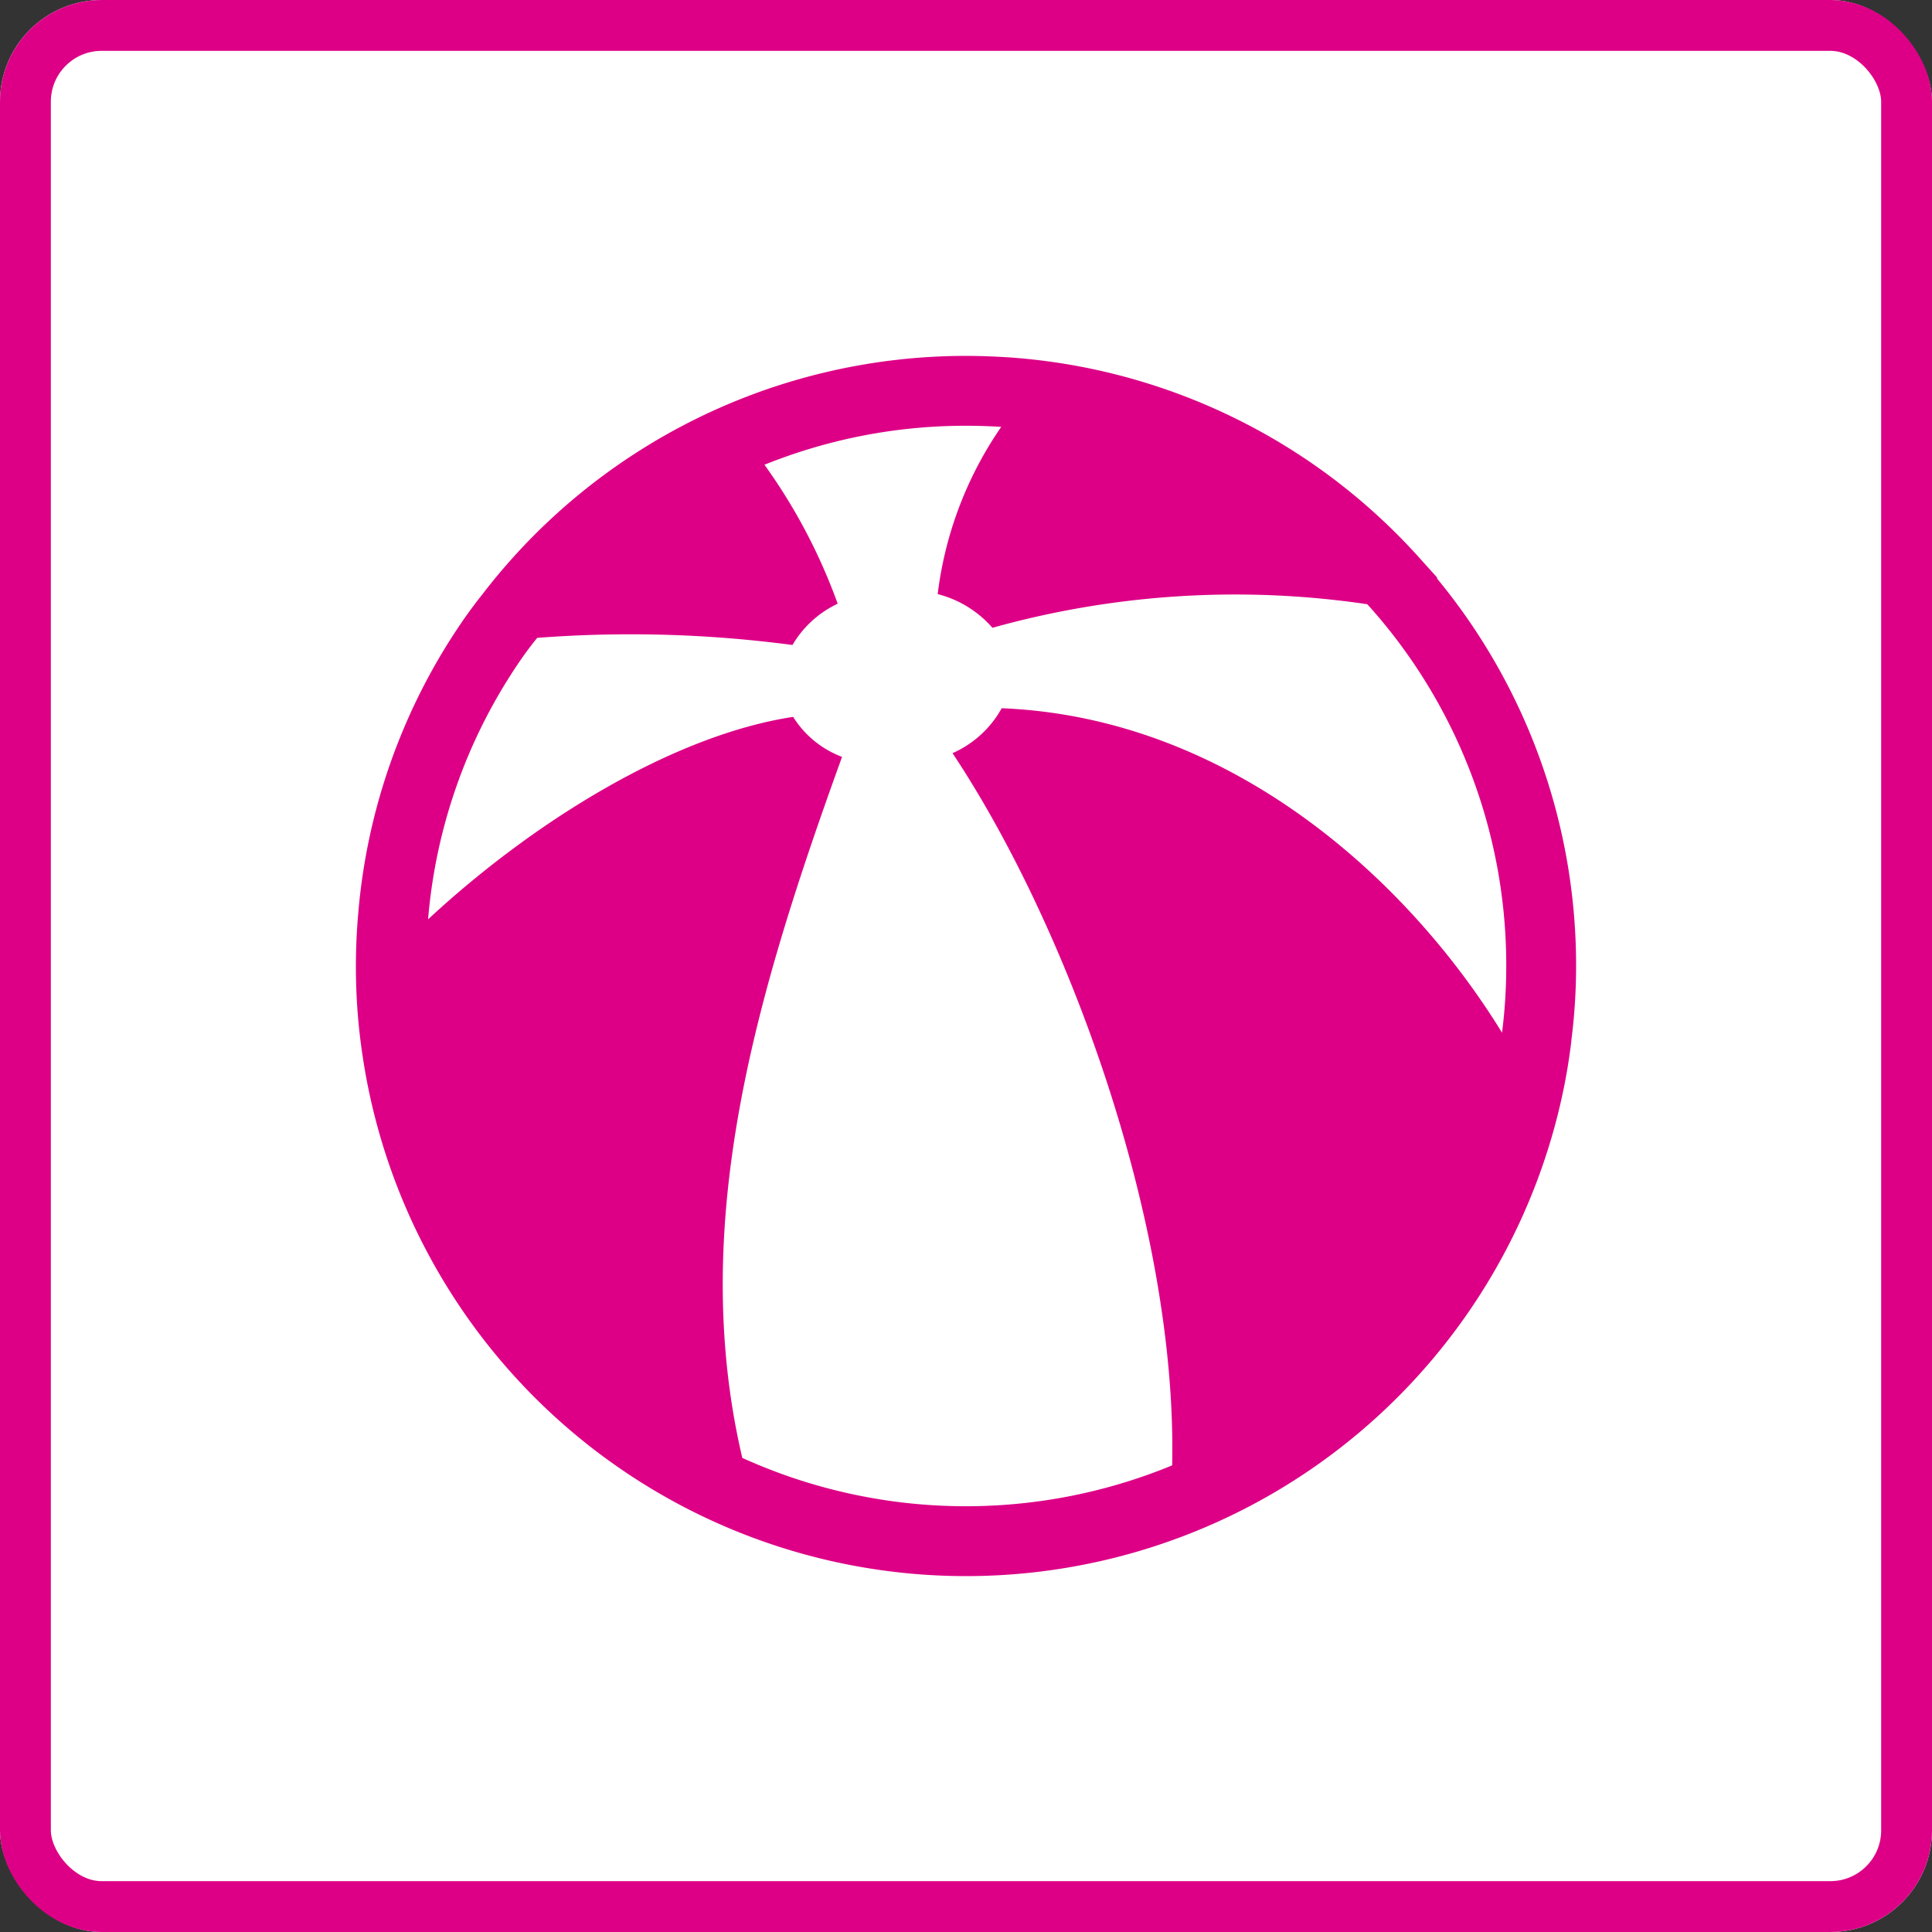<svg id="コンポーネント_162_5" data-name="コンポーネント 162 – 5" xmlns="http://www.w3.org/2000/svg" xmlns:xlink="http://www.w3.org/1999/xlink" width="38" height="38" viewBox="0 0 38 38">
  <rect x="0" y="0" width="38" height="38" fill="#333333" stroke="none"/>
  <defs>
    <clipPath id="clip-path">
      <rect id="長方形_34542" data-name="長方形 34542" width="24" height="24" fill="#dd0086"/>
    </clipPath>
  </defs>
  <g id="長方形_34466" data-name="長方形 34466" fill="#fff" stroke="#dd0086" stroke-width="1">
    <rect width="38" height="38" rx="2" stroke="none"/>
    <rect x="0.5" y="0.5" width="37" height="37" rx="1.5" fill="none"/>
  </g>
  <g id="グループ_144993" data-name="グループ 144993" transform="translate(7 7)">
    <g id="グループ_144993-2" data-name="グループ 144993" clip-path="url(#clip-path)">
      <path id="パス_168923" data-name="パス 168923" d="M24,12A11.957,11.957,0,0,0,21.266,4.38V4.359l-.353-.392A11.959,11.959,0,0,0,12.783.025h-.007C12.527.01,12.268,0,12,0A11.985,11.985,0,0,0,2.487,4.691h0L2.48,4.7l-.011.013h0q-.237.3-.447.614A11.9,11.9,0,0,0,.046,10.966C.016,11.308,0,11.653,0,12a11.684,11.684,0,0,0,.134,1.783,12,12,0,0,0,23.437,1.4,11.592,11.592,0,0,0,.335-1.7v-.005l0-.009h0A11.7,11.7,0,0,0,24,12m-1.457,1.311c-1.885-3.065-5.381-6.2-9.841-6.381h0a2.05,2.05,0,0,1-.967.884h0c2.256,3.394,4.422,9.256,4.32,14.008A10.643,10.643,0,0,1,7.6,21.675c-1.088-4.642.313-9.228,1.962-13.788A1.941,1.941,0,0,1,8.6,7.1c-2.351.358-5.1,2.051-7.18,3.982A10.531,10.531,0,0,1,3.166,6.09q.186-.281.4-.544a24.156,24.156,0,0,1,4.7.1c.113.013.218.026.321.04a2.046,2.046,0,0,1,.889-.812A11.154,11.154,0,0,0,8.036,2.141,10.58,10.58,0,0,1,12,1.374c.234,0,.464.008.693.022a7.362,7.362,0,0,0-1.25,3.289h0a2.13,2.13,0,0,1,1.077.663,17.747,17.747,0,0,1,7.371-.464v0c.057.06.112.123.167.187A10.588,10.588,0,0,1,22.626,12a10.256,10.256,0,0,1-.083,1.311" transform="translate(0)" fill="#dd0086"/>
    </g>
  </g>
</svg>
